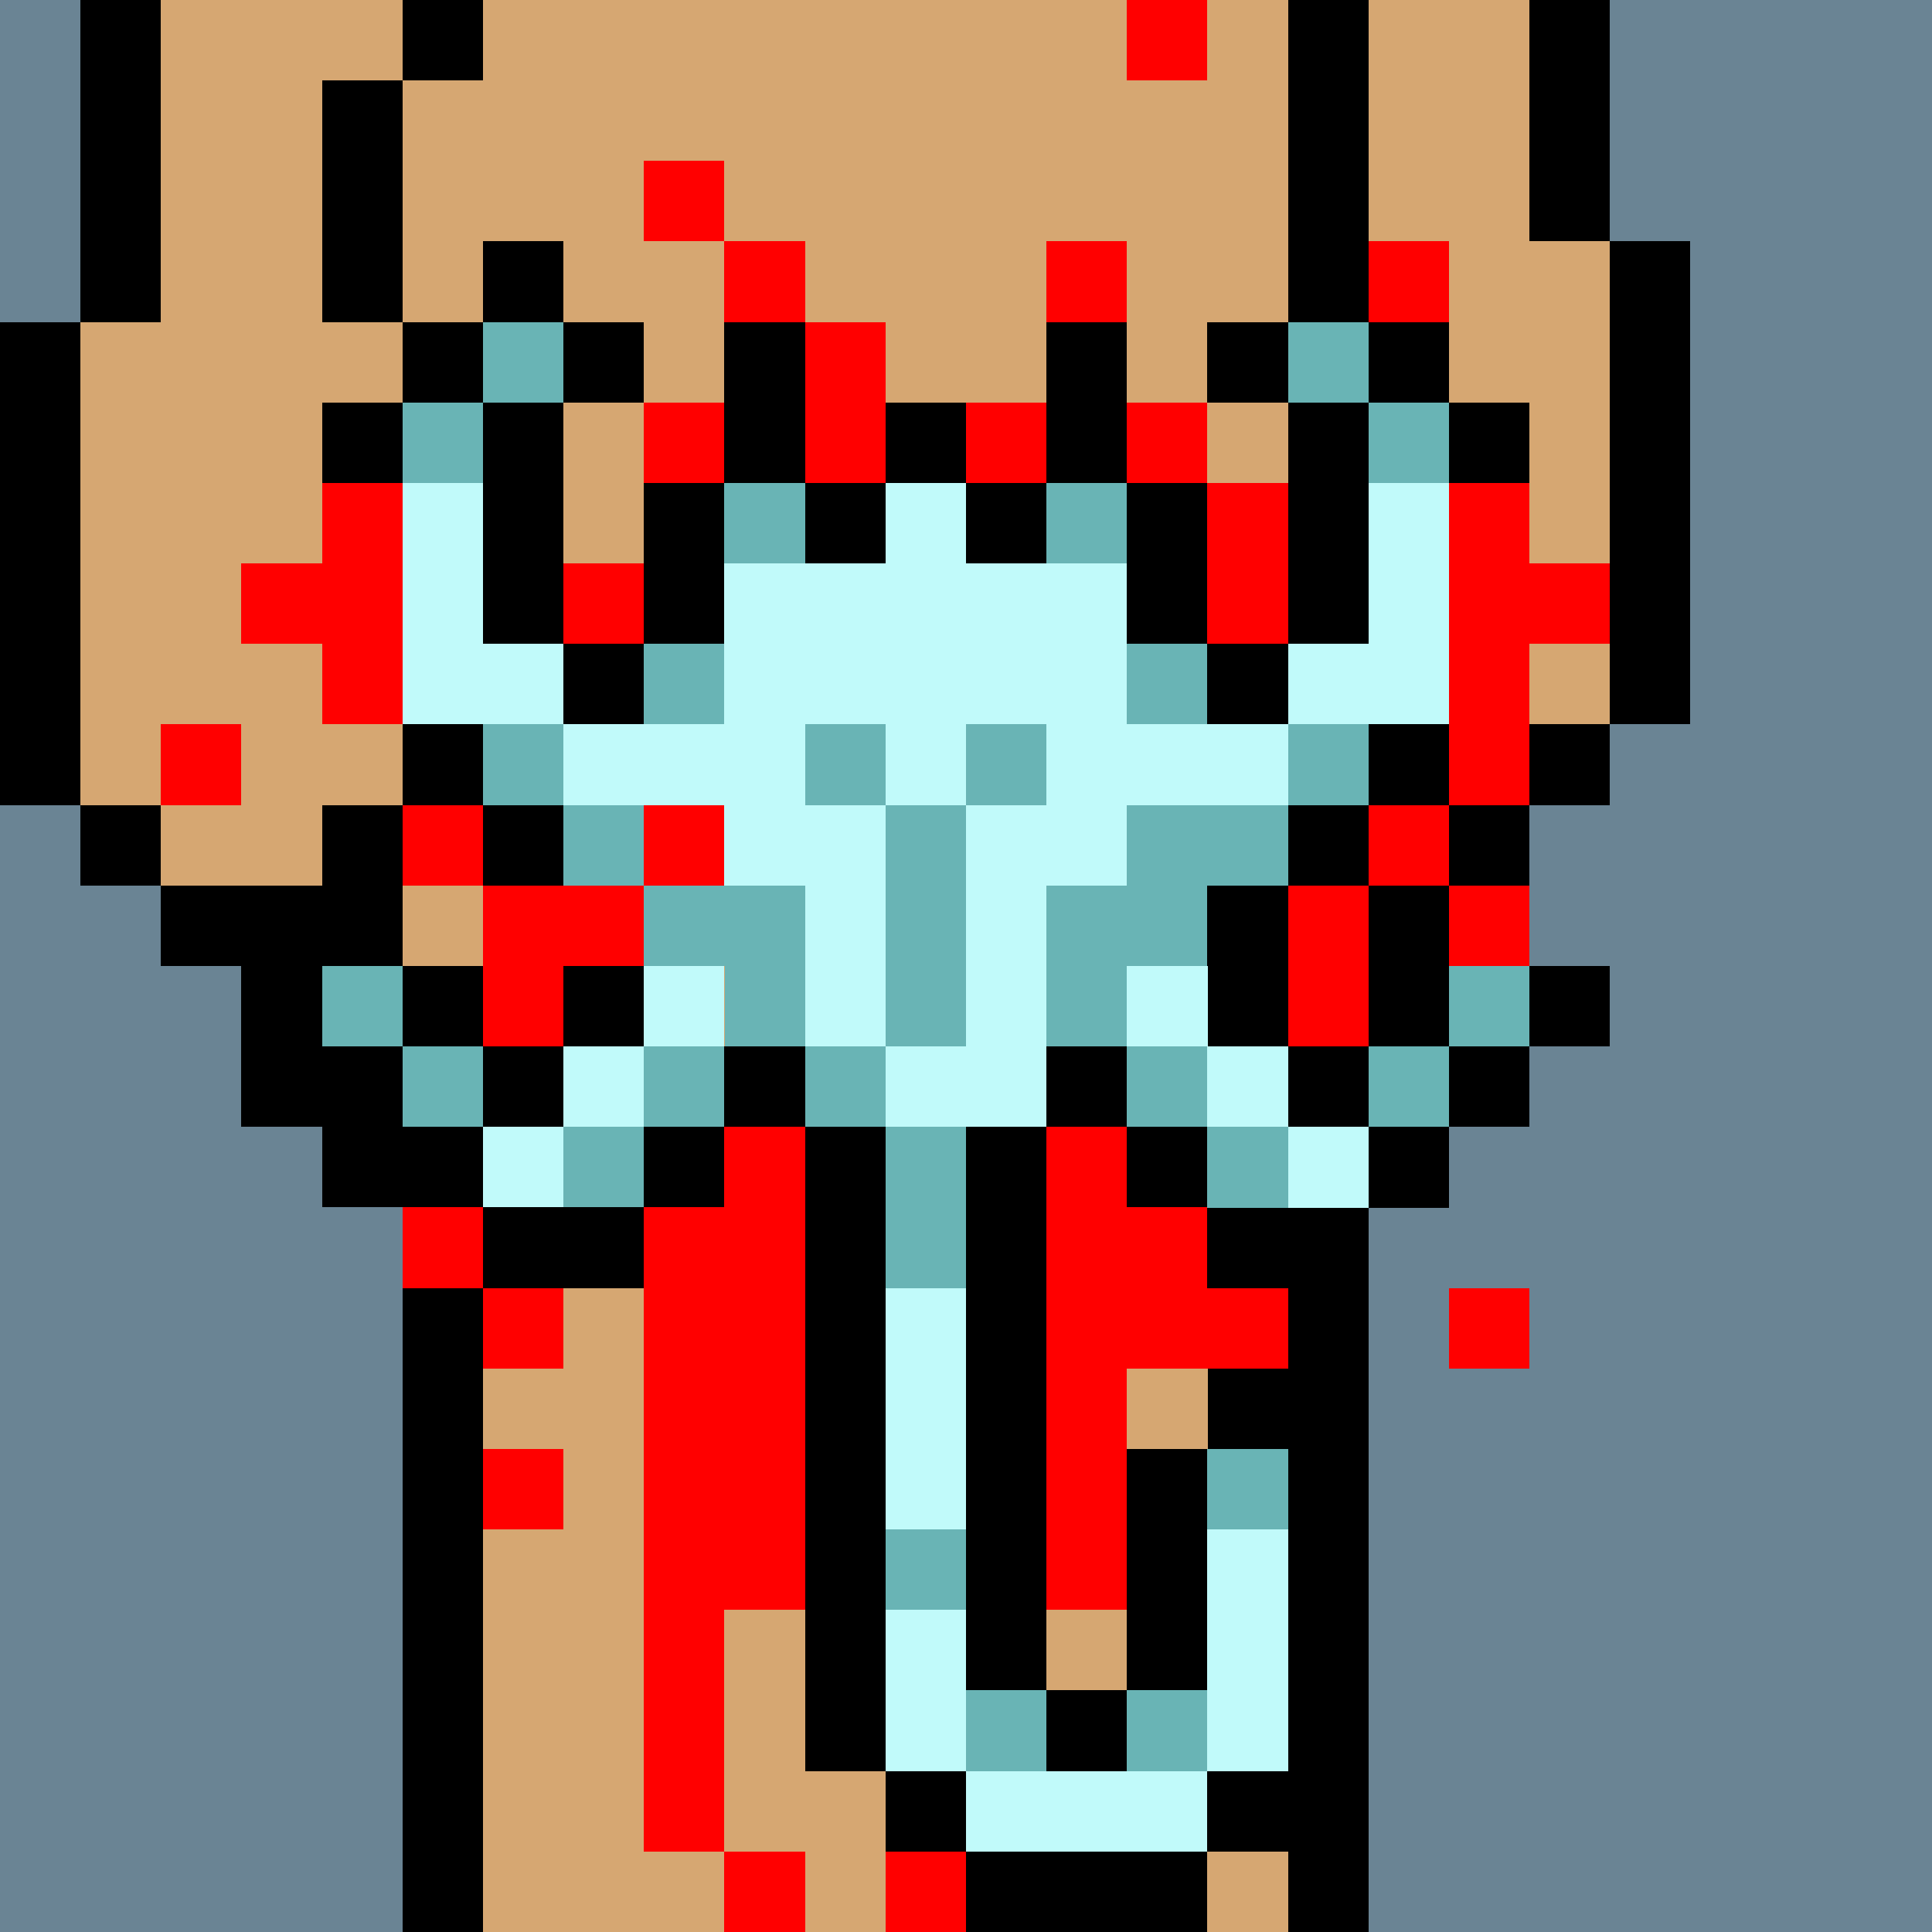 <svg width="336" height="336" viewBox="0 0 24 24" xmlns="http://www.w3.org/2000/svg" fill-rule="evenodd" shape-rendering="crispEdges"><path id="bg" fill="#6a8494" d="M0 0h24v24H0z"/><g id="bods.002"><path d="M12 24V13h-1v11h1zm-6 0v-9H5v9h1zm11 0V12h-1v12h1zM5 14H4v1h1v-1zm-3-2h1v2h1v-3H2v1zm3-2H4v1h1v-1zm-3 0H1v1h1v-1zm16 2v-1h1v-1h-1V4h-1v8h1zM1 10V4H0v6h1zm5 0V4H5v6h1zm14-1h-1v1h1V9zm1 0V3h-1v6h1zm-4-5V0h-1v4h1zM5 4V1H4v3h1zM2 4V0H1v4h1zm18-1V0h-1v3h1zM6 0H5v1h1V0z"/><path fill="#d6a772" d="M16 4V0H6v1H5v3h1v6H5v1H4v3h1v1h1v9h5V13h1v11h4V12h1V4h-1zM2 11h2v-1h1V4H4V1h1V0H2v4H1v6h1v1zm17-8V0h-2v4h1v6h1V9h1V3h-1z"/></g><g id="gunk.148"><path d="M15 23h-3v1h3v-1zm-3-1h-1v1h1v-1zm4 0h-1v1h1v-1zm-2-1h-1v1h1v-1zm3 1v-4h-1v4h1zm-6 0v-8h-1v8h1zm4-1v-3h-1v3h1zm-2 0v-7h-1v7h1zm3-4h-1v1h1v-1zM6 16h2v-1H6v1zm9 0h2v-1h-2v1zm0-2h-1v1h1v-1zm-6 0H8v1h1v-1zm-3 0H5v1h1v-1zm12 0h-1v1h1v-1zM5 13H4v1h1v-1zm5 0H9v1h1v-1zm4 0h-1v1h1v-1zm3 0h-1v1h1v-1zm2 0h-1v1h1v-1zM7 13H6v1h1v-1zm13-1h-1v1h1v-1zM8 13v-2H7v2h1zm10-1h-1v1h1v-1zm-2 1v-2h-1v2h1zM6 12H5v1h1v-1zm-2 0H3v1h1v-1zm15-1h-1v1h1v-1zM5 11H4v1h1v-1zm12-1h-1v1h1v-1zM7 10H6v1h1v-1zm11-1h-1v1h1V9zM6 9H5v1h1V9zm2-1H7v1h1V8zM5 9V5H4v4h1zm11-1h-1v1h1V8zm3 1V5h-1v4h1zM7 8V5H6v3h1zm2 0V6H8v2h1zm6 0V6h-1v2h1zm2 0V5h-1v3h1zm-6-2h-1v1h1V6zm2 0h-1v1h1V6zm1 0V4h-1v2h1zm-4 0V4H9v2h1zm2-1h-1v1h1V5zm6-1h-1v1h1V4zM6 4H5v1h1V4zm2 0H7v1h1V4zm8 0h-1v1h1V4zM7 3H6v1h1V3zm10 0h-1v1h1V3z"/><path fill="red" d="M12 23h-1v1h1v-1zm-2 0H9v1h1v-1zm4-4h-1v1h1v-1zm-7-1H6v1h1v-1zm0-2H6v1h1v-1zm-1-1H5v1h1v-1zm1-2v-2H6v2h1zm10 0v-2h-1v2h1zM6 10H5v1h1v-1zm12 0h-1v1h1v-1zM8 7H7v1h1V7zm8 1V6h-1v2h1zm-5-2V4h-1v2h1zm4-1h-1v1h1V5zm-2 0h-1v1h1V5zM9 5H8v1h1V5zm5-2h-1v1h1V3zm-4 0H9v1h1V3zm4 15v-1h2v-1h-1v-1h-1v-1h-1v4h1zm-4 2v-6H9v1H8v8h1v-3h1z"/><path fill="#69b4b5" d="M13 21h-1v1h1v-1zm2 0h-1v1h1v-1zm-3-2h-1v1h1v-1zm4-1h-1v1h1v-1zm-4-2v-2h-1v2h1zm4-2h-1v1h1v-1zm-8 0H7v1h1v-1zm10-1h-1v1h1v-1zm-3 0h-1v1h1v-1zm-6 0H8v1h1v-1zm-3 0H5v1h1v-1zm5 0h-1v1h1v-1zm-6-1H4v1h1v-1zm2-1h1v1h1v1h1v-2H9v-1H7v1zm12 1h-1v1h1v-1zm-7 1v-3h-1v3h1zm2 0v-1h1v-1h1v-1h-2v1h-1v2h1zM7 9H6v1h1V9zm4 0h-1v1h1V9zm2 0h-1v1h1V9zm4 0h-1v1h1V9zM9 8H8v1h1V8zm6 0h-1v1h1V8zm-5-2H9v1h1V6zm4 0h-1v1h1V6zM6 5H5v1h1V5zm12 0h-1v1h1V5zm-1-1h-1v1h1V4zM7 4H6v1h1V4z"/><path fill="#c1fafa" d="M15 22h-3v1h3v-1zm1 0v-3h-1v3h1zm-4 0v-2h-1v2h1zm0-3v-3h-1v3h1zm-5-5H6v1h1v-1zm10 0h-1v1h1v-1zm-1-1h-1v1h1v-1zm-8 0H7v1h1v-1zm1-1H8v1h1v-1zm6 0h-1v1h1v-1zm-4-2h-1V9h1v1h1V9h1v1h-1v3h-1v1h2v-3h1v-1h2V9h-2V7h-2V6h-1v1H9v2H7v1h2v1h1v2h1v-3zM6 8V6H5v3h2V8H6zm12 1V6h-1v2h-1v1h2z"/></g><g id="hold.095"><path fill="red" d="M9 22H8v1h1v-1zm5-2v-2h-1v2h1zm5-4h-1v1h1v-1zm0-5h-1v1h1v-1zM8 11H7v1h1v-1zm1-1H8v1h1v-1zM3 9H2v1h1V9zm0-1h1v1h1V6H4v1H3v1zm16 2V8h1V7h-1V6h-1v4h1zm-1-7h-1v1h1V3zM9 2H8v1h1V2zm6-2h-1v1h1V0z"/></g></svg>